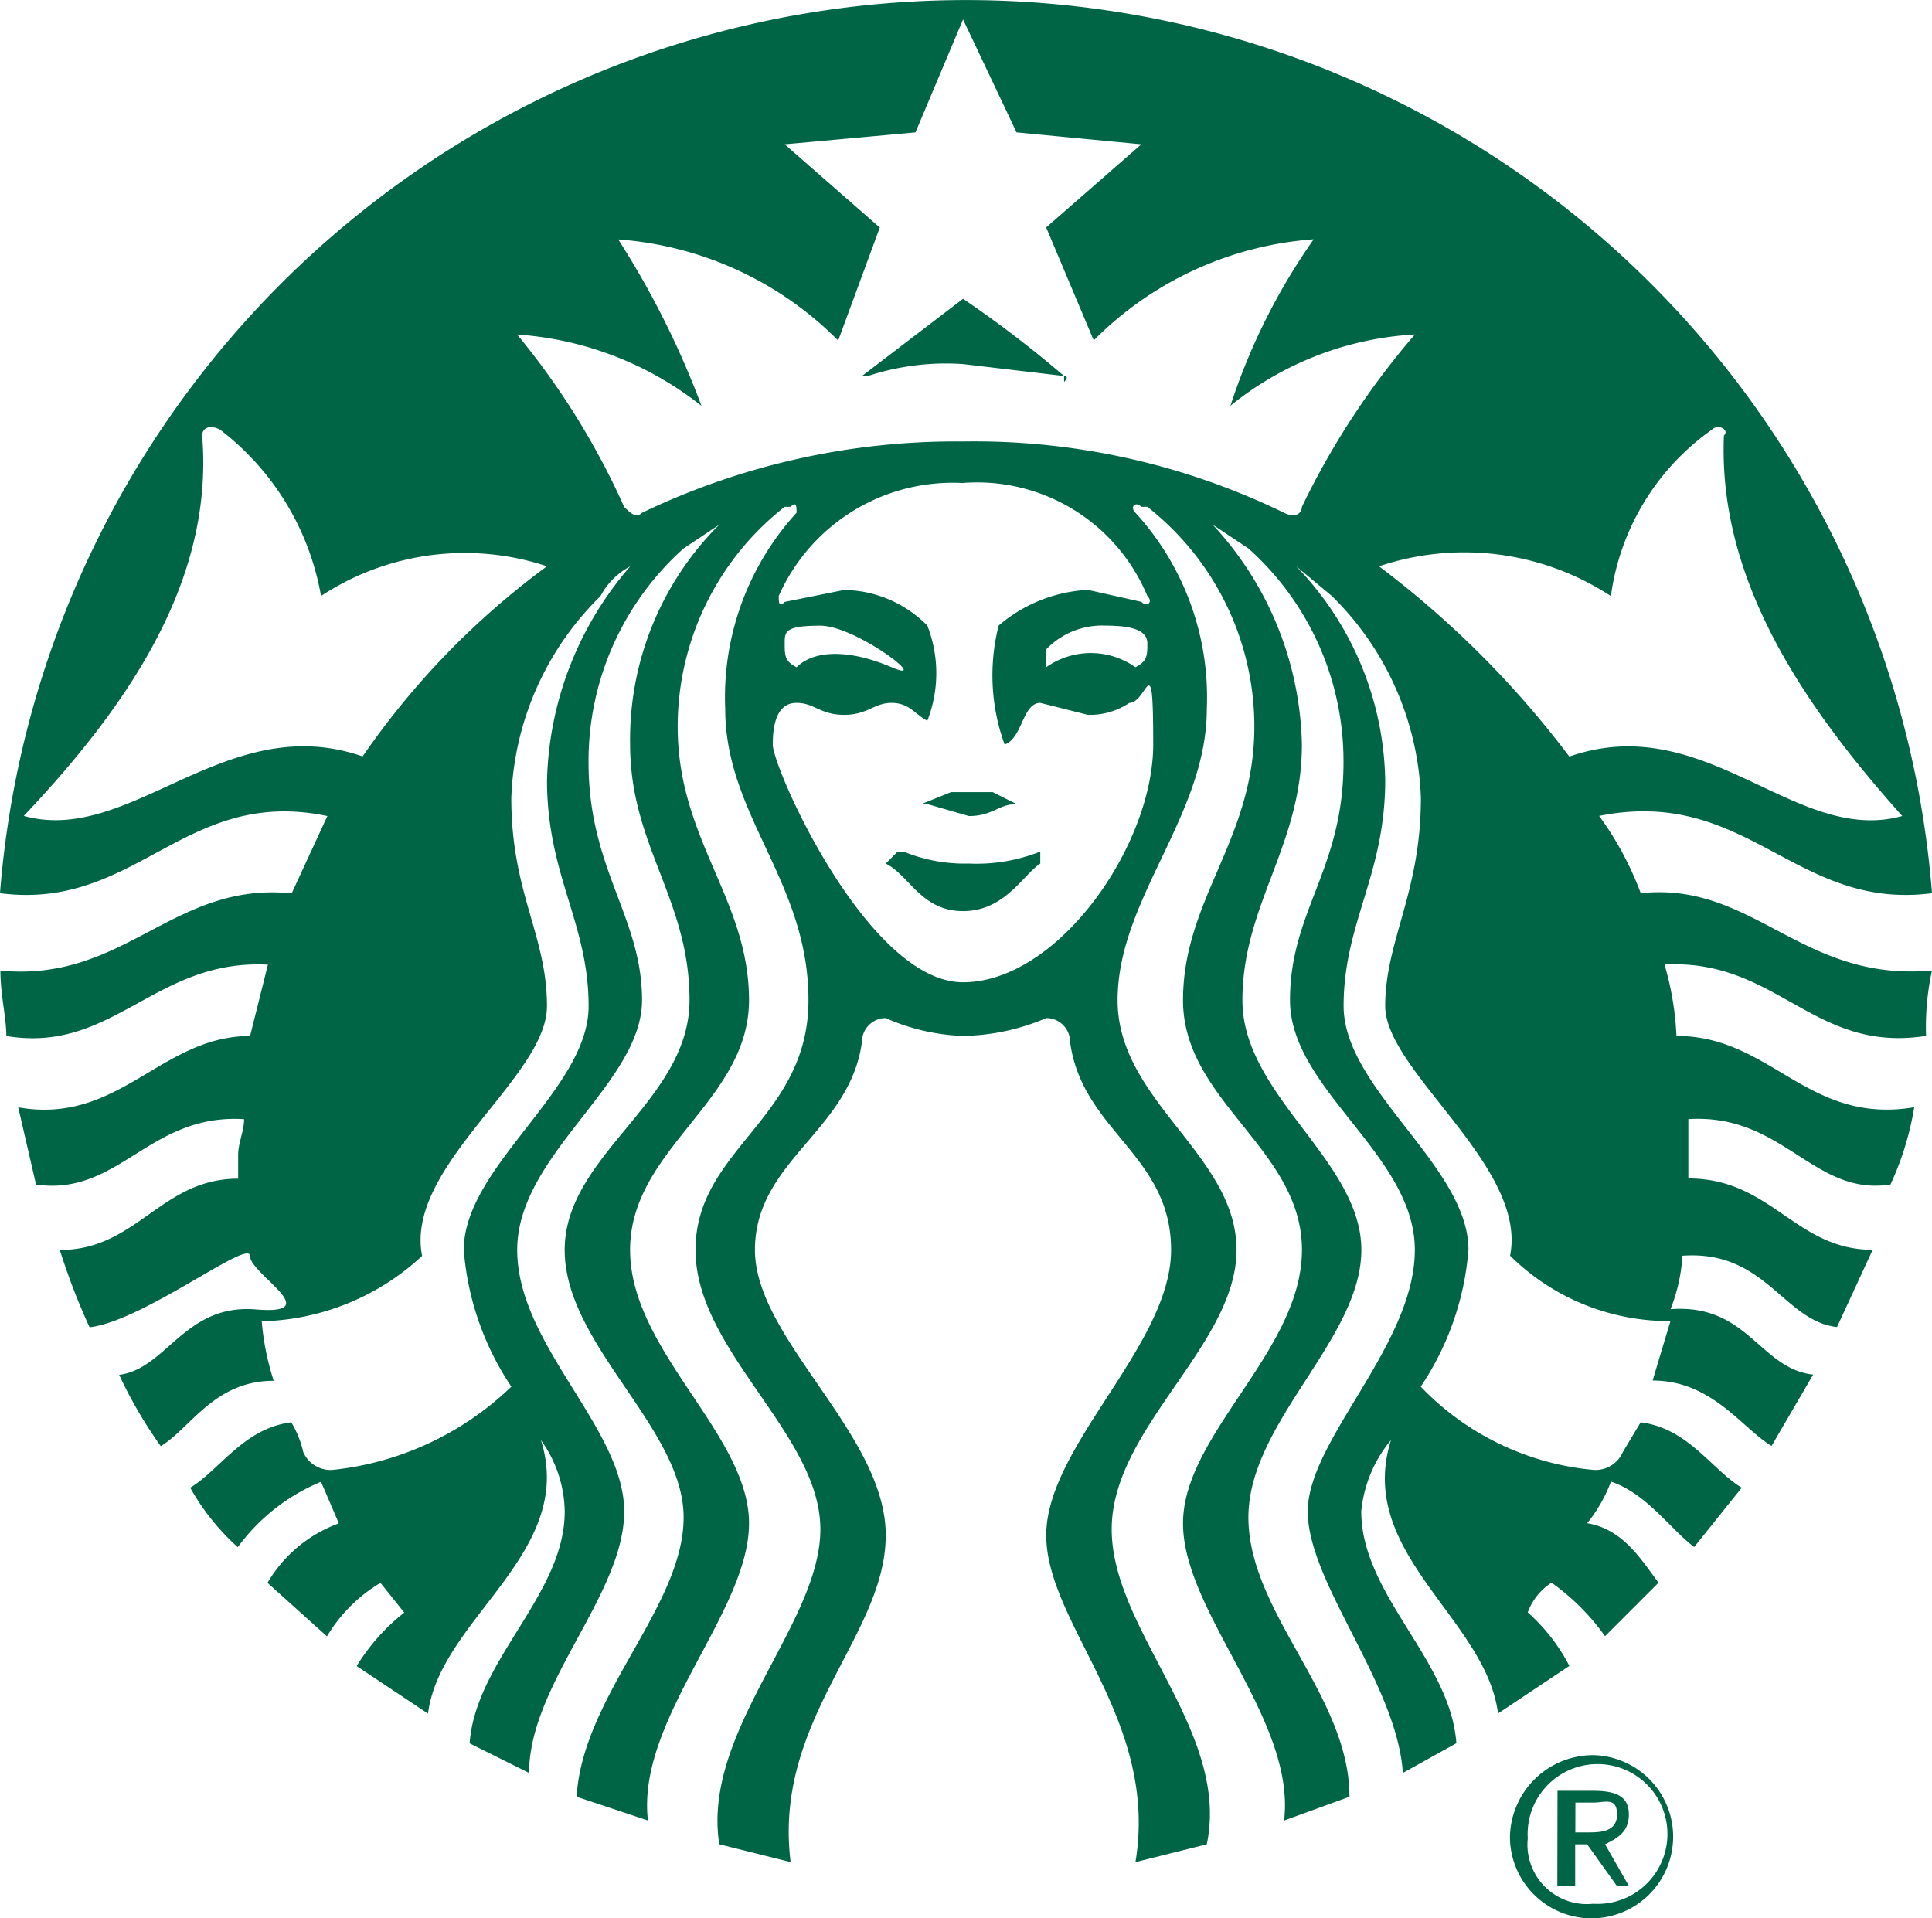 <svg xmlns="http://www.w3.org/2000/svg" xmlns:xlink="http://www.w3.org/1999/xlink" width="201.415" height="200" viewBox="0 0 201.415 200">
  <defs>
    <clipPath id="clip-path">
      <rect id="Rectangle_576" data-name="Rectangle 576" width="201.415" height="200" fill="none"/>
    </clipPath>
  </defs>
  <g id="Group_2070" data-name="Group 2070" transform="translate(0 0)">
    <g id="Group_2069" data-name="Group 2069" transform="translate(0 0)" clip-path="url(#clip-path)">
      <path id="Path_21268" data-name="Path 21268" d="M110.932,39.2,100.4,37.957A26,26,0,0,0,90.48,39.2h-.619L100.4,31.149A119,119,0,0,1,110.935,39.2c.619,0,0,.619,0,.619M93.587,88.783,92.34,90.031c2.478,1.248,3.719,4.959,8.056,4.959s6.2-3.719,8.056-4.959V88.783a17.956,17.956,0,0,1-7.437,1.248A16.7,16.7,0,0,1,94.2,88.783m6.818-6.2H99.155l-3.1,1.248h.619l4.337,1.248c2.478,0,3.1-1.248,4.959-1.248l-2.478-1.248h-2.478m100.4,18.593a27.821,27.821,0,0,0-.619,6.818c-11.775,1.859-15.493-8.056-27.268-7.437A31.06,31.06,0,0,1,174.774,108c9.915,0,13.634,9.3,24.789,7.437a31,31,0,0,1-2.478,8.056c-8.056,1.248-11.156-7.437-21.071-6.818v6.184c8.677,0,11.156,7.437,19.217,7.437l-3.719,8.056c-5.578-.619-7.437-8.056-16.112-7.437a17.938,17.938,0,0,1-1.248,5.578c8.056-.619,9.3,6.2,14.874,6.818l-4.337,7.437c-3.1-1.859-6.2-6.818-12.4-6.818l1.859-6.2a23.545,23.545,0,0,1-16.721-6.818c1.859-9.3-13.015-19.217-13.015-26.03s3.719-11.775,3.719-21.69a30.992,30.992,0,0,0-9.3-21.071l-3.719-3.1a32.841,32.841,0,0,1,9.3,22.311c0,9.915-4.337,14.874-4.337,23.549s13.015,16.721,13.015,25.408a29.755,29.755,0,0,1-4.976,14.278,28.5,28.5,0,0,0,17.969,8.677,3.1,3.1,0,0,0,3.1-1.859l1.859-3.1c4.959.619,7.437,4.959,10.537,6.818l-4.956,6.184c-2.478-1.859-4.959-5.578-8.677-6.818a15.51,15.51,0,0,1-2.478,4.337c3.719.619,5.578,3.719,7.437,6.2l-5.578,5.578a23.579,23.579,0,0,0-5.578-5.578,6.2,6.2,0,0,0-2.478,3.1,19.224,19.224,0,0,1,4.337,5.578l-7.437,4.959c-1.248-9.915-14.874-16.721-11.156-28.508a13.625,13.625,0,0,0-3.1,7.437c0,8.677,9.3,15.493,9.915,24.171l-5.578,3.1c-.619-9.3-9.915-19.831-9.915-27.268S147.5,140.222,147.5,130.306s-13.015-16.721-13.015-26.03,5.578-13.634,5.578-24.789a29.743,29.743,0,0,0-9.915-22.311L126.425,54.7a34.715,34.715,0,0,1,9.3,22.93c0,10.537-6.2,16.721-6.2,26.649s12.4,16.721,12.4,26.03-11.775,17.969-11.775,27.889,10.537,18.593,10.537,29.127l-6.818,2.478c1.248-10.537-10.537-21.69-10.537-30.986s12.4-17.969,12.4-28.508-12.4-15.493-12.4-26.03,7.437-16.721,7.437-28.508a29.124,29.124,0,0,0-11.156-22.93h-.619c-.619-.619-1.248,0-.619.619a28.512,28.512,0,0,1,7.437,20.452c0,11.156-9.3,19.831-9.3,30.367s12.4,16.112,12.4,26.03-13.015,18.593-13.015,29.127,12.383,21.073,9.913,32.845l-7.437,1.859c2.478-14.874-9.3-24.789-9.3-34.086s13.015-19.831,13.015-29.748-9.284-12.393-10.532-21.69a2.48,2.48,0,0,0-2.478-2.478A22.97,22.97,0,0,1,100.4,108a21.707,21.707,0,0,1-8.061-1.859,2.48,2.48,0,0,0-2.478,2.478c-1.248,9.3-11.156,12.4-11.156,21.69S92.34,149.52,92.34,160.052s-11.775,19.217-9.915,34.086l-7.437-1.859c-1.859-11.775,10.537-22.93,10.537-32.845S72.509,140.84,72.509,130.306s11.775-13.634,11.775-26.03S75.606,85.06,75.606,73.909a28.512,28.512,0,0,1,7.437-20.452c0-.619,0-1.248-.619-.619h-.619A29.124,29.124,0,0,0,70.65,75.769c0,11.775,7.437,17.969,7.437,28.508s-12.4,15.493-12.4,26.03,12.4,19.217,12.4,28.508S66.312,179.266,67.55,189.8l-7.437-2.478c.619-10.537,11.156-19.831,11.156-29.127s-12.4-17.969-12.4-27.889,13.015-15.493,13.015-26.03-6.194-16.11-6.194-26.649a31.6,31.6,0,0,1,9.3-22.93l-3.719,2.478a29.743,29.743,0,0,0-9.915,22.311c0,11.156,5.578,16.112,5.578,24.789s-13.015,16.112-13.015,26.03S65.074,148.9,65.074,157.574s-9.915,17.969-9.915,27.268l-6.2-3.087c.619-8.677,9.915-15.493,9.915-24.171a13.025,13.025,0,0,0-2.478-7.437c3.719,11.775-10.537,18.593-11.775,28.508L37.185,173.7a21.088,21.088,0,0,1,4.959-5.578l-2.478-3.1a16.086,16.086,0,0,0-5.578,5.578l-6.2-5.578a14.25,14.25,0,0,1,7.437-6.2l-1.859-4.337a20.466,20.466,0,0,0-8.677,6.818,24.15,24.15,0,0,1-4.959-6.2c3.1-1.859,5.578-6.2,10.537-6.818a10.55,10.55,0,0,1,1.248,3.1,3.1,3.1,0,0,0,3.1,1.859,31.608,31.608,0,0,0,18.593-8.677,29.756,29.756,0,0,1-4.959-14.255c0-8.677,13.015-16.721,13.015-25.408s-4.337-13.634-4.337-23.549a35.322,35.322,0,0,1,8.677-22.311,7.453,7.453,0,0,0-3.1,3.1,30.992,30.992,0,0,0-9.3,21.071c0,9.915,3.719,14.255,3.719,21.69s-14.874,16.721-13.015,26.03a25.423,25.423,0,0,1-16.721,6.818,27.331,27.331,0,0,0,1.248,6.2c-6.2,0-8.677,4.959-11.775,6.818a46.5,46.5,0,0,1-4.337-7.437c4.959-.619,6.818-7.437,14.253-6.818s-.619-3.719-.619-5.578-11.156,6.818-16.721,7.437a69.3,69.3,0,0,1-3.1-8.056c8.056,0,10.537-7.437,18.593-7.437V120.4c0-1.248.619-2.478.619-3.719-9.915-.619-13.015,8.056-21.69,6.818L1.9,115.445c10.537,1.859,14.874-7.437,24.171-7.437l1.859-7.437c-11.775-.619-16.112,9.3-27.268,7.437,0-1.859-.619-4.337-.619-6.818,13.015,1.248,17.969-9.3,30.367-8.056l3.719-8.056C19.217,81.965,14.255,94.98,0,93.121a101.017,101.017,0,0,1,201.415,0c-14.255,1.859-19.217-11.156-34.7-8.056a33.522,33.522,0,0,1,4.337,8.056c11.775-1.248,16.721,9.3,30.367,8.056M57.016,59.035a27.265,27.265,0,0,0-23.549,3.1A27.887,27.887,0,0,0,22.93,44.782c-1.248-.619-1.859,0-1.859.619C22.319,60.275,13.634,73.29,2.478,85.065c11.156,3.1,21.071-11.156,35.326-6.2A83.014,83.014,0,0,1,57.021,59.038M100.4,50.36A19.832,19.832,0,0,0,81.186,62.135c0,.619,0,1.248.619.619L88,61.506a12.4,12.4,0,0,1,8.677,3.719,13.624,13.624,0,0,1,0,9.915c-1.248-.619-1.859-1.859-3.719-1.859S90.483,74.528,88,74.528s-3.1-1.248-4.959-1.248-2.478,1.859-2.478,4.337,9.915,24.789,19.831,24.789,19.831-14.255,19.831-24.789-.619-4.337-2.478-4.337a7.442,7.442,0,0,1-4.337,1.248l-4.959-1.248c-1.859,0-1.859,3.719-3.719,4.337a21.078,21.078,0,0,1-.619-12.4,15.507,15.507,0,0,1,9.3-3.719l5.578,1.248c.619.619,1.248,0,.619-.619a19.217,19.217,0,0,0-19.217-11.775m14.874,14.874a8.056,8.056,0,0,0-6.2,2.478v1.859a8.053,8.053,0,0,1,9.3,0c1.248-.619,1.248-1.248,1.248-2.478s-1.248-1.859-4.337-1.859M83.048,69.569c1.859-1.859,5.578-1.859,9.915,0s-3.719-4.337-7.437-4.337-3.719.619-3.719,1.859,0,1.859,1.248,2.478m64.438-34.7A33.476,33.476,0,0,0,128.277,42.3a65.082,65.082,0,0,1,8.677-17.352,35.933,35.933,0,0,0-22.93,10.537l-4.959-11.775,9.925-8.667L105.976,13.8,100.4,2.022,95.439,13.8,81.805,15.044l9.915,8.677L87.383,35.5a35.933,35.933,0,0,0-22.93-10.537A91.064,91.064,0,0,1,73.13,42.312a34.709,34.709,0,0,0-19.217-7.437A78.707,78.707,0,0,1,65.069,52.843c.619.619,1.248,1.248,1.859.619A75.631,75.631,0,0,1,100.4,46.025a73.744,73.744,0,0,1,33.467,7.437c1.248.619,1.859,0,1.859-.619A81.794,81.794,0,0,1,147.5,34.875m16.115,44c14.255-4.959,23.549,9.3,34.7,6.2C187.779,73.3,179.1,60.283,179.723,45.409c.619-.619-.619-1.248-1.248-.619a25.407,25.407,0,0,0-10.537,17.352,27.889,27.889,0,0,0-24.171-3.1A100.466,100.466,0,0,1,163.6,78.873" transform="translate(0 0.001)" fill="#006545"/>
      <path id="Path_21269" data-name="Path 21269" d="M71.752,73.321A8.508,8.508,0,1,1,63.075,82a8.678,8.678,0,0,1,8.677-8.677m0,15.493a7.288,7.288,0,1,0-6.818-7.729,6.936,6.936,0,0,0,0,.911,6.2,6.2,0,0,0,5.505,6.818,6.076,6.076,0,0,0,1.313,0M68.034,77.04h3.719c2.478,0,3.719.619,3.719,2.478s-1.248,2.478-2.478,3.1l2.478,4.337H74.223l-3.1-4.337H69.876v4.337H68.016Zm1.859,4.337h1.248c1.248,0,3.1,0,3.1-1.859s-1.248-1.248-2.478-1.248H69.9Z" transform="translate(94.339 109.665)" fill="#006545"/>
    </g>
  </g>
</svg>
